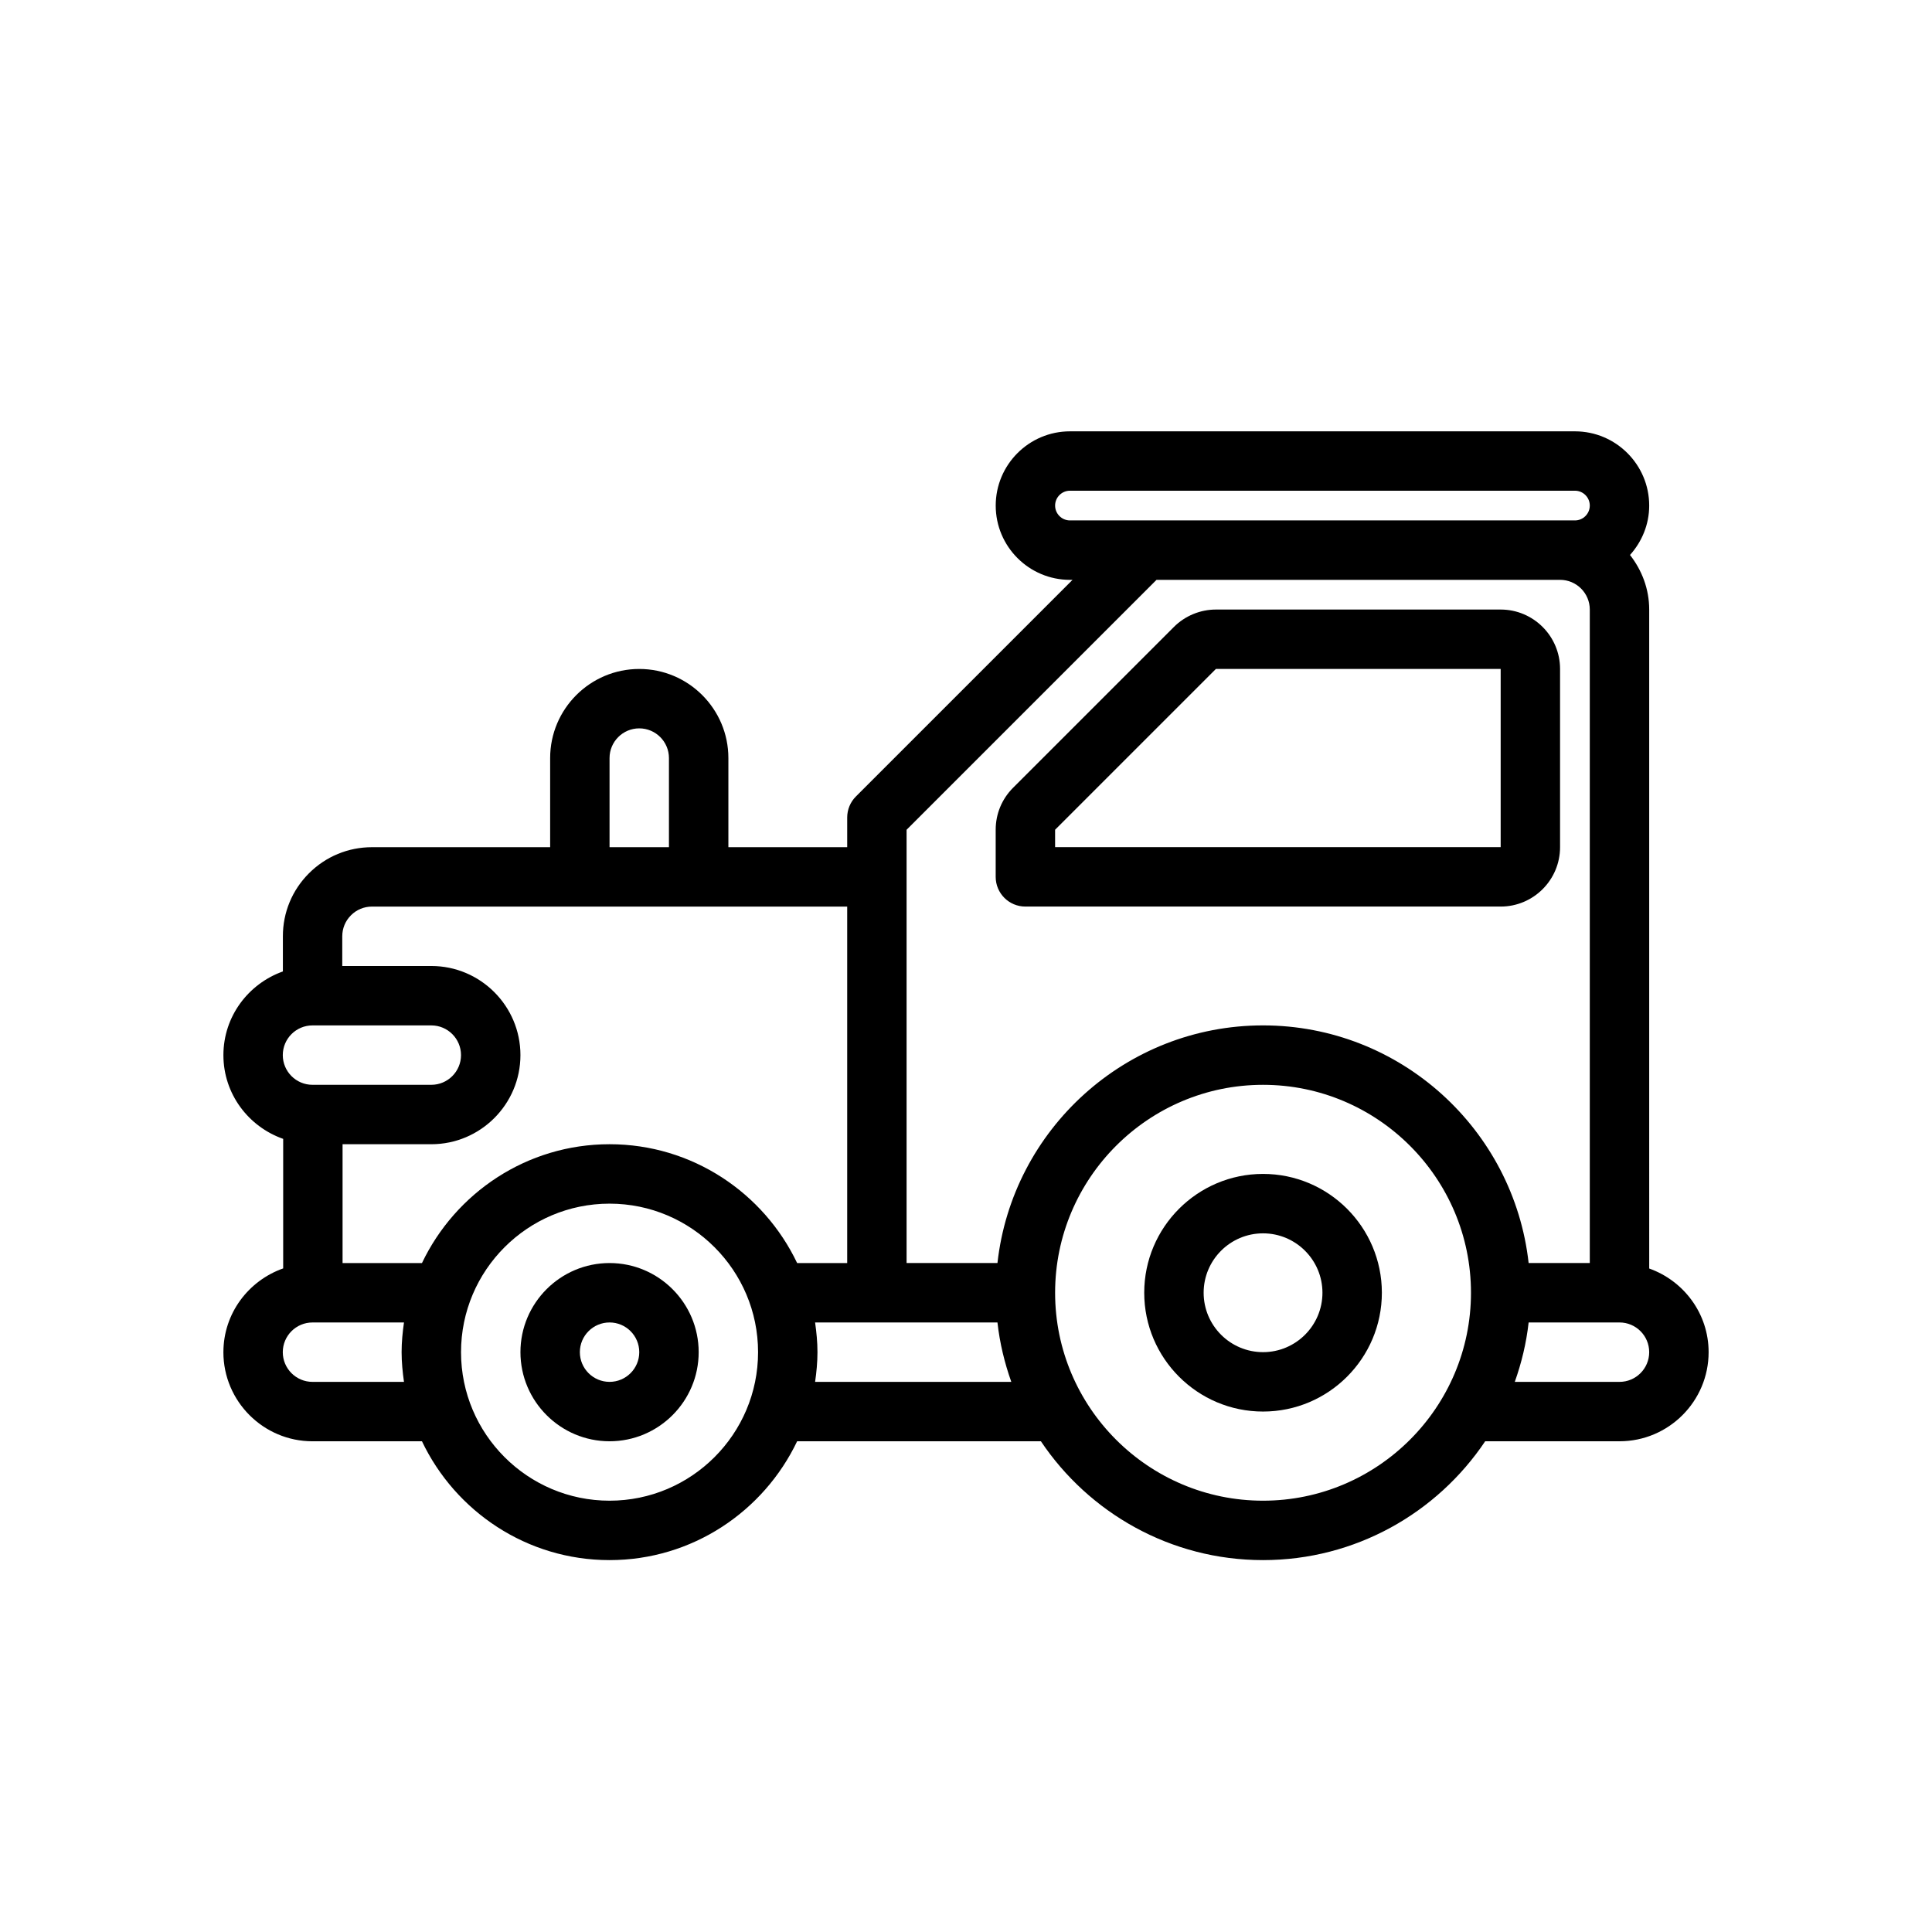 <?xml version="1.0" encoding="UTF-8"?>
<!-- Uploaded to: SVG Find, www.svgrepo.com, Generator: SVG Find Mixer Tools -->
<svg fill="#000000" width="800px" height="800px" version="1.1" viewBox="144 144 512 512" xmlns="http://www.w3.org/2000/svg">
 <g>
  <path d="m478.72 455.1c-17.367 0-31.488 14.121-31.488 31.488 0 17.367 14.121 31.488 31.488 31.488s31.488-14.121 31.488-31.488c0-17.363-14.121-31.488-31.488-31.488zm0 47.234c-8.684 0-15.742-7.062-15.742-15.742 0-8.684 7.062-15.742 15.742-15.742 8.684 0 15.742 7.062 15.742 15.742s-7.059 15.742-15.742 15.742z"/>
  <path d="m305.54 478.72c-13.02 0-23.617 10.598-23.617 23.617 0 13.02 10.598 23.617 23.617 23.617 13.02 0 23.617-10.598 23.617-23.617-0.004-13.02-10.598-23.617-23.617-23.617zm0 31.488c-4.344 0-7.871-3.527-7.871-7.871s3.527-7.871 7.871-7.871 7.871 3.527 7.871 7.871-3.527 7.871-7.871 7.871z"/>
  <path d="m203.2 502.34c0 13.02 10.598 23.617 23.617 23.617h29.008c8.863 18.586 27.789 31.488 49.711 31.488s40.84-12.902 49.711-31.488h64.605c12.73 18.973 34.363 31.488 58.867 31.488s46.145-12.516 58.867-31.488l35.598-0.004c13.02 0 23.617-10.598 23.617-23.617 0-10.25-6.606-18.91-15.742-22.168l-0.004-40.805v-133.82c0-5.481-1.953-10.453-5.086-14.469 3.125-3.488 5.086-8.047 5.086-13.086 0-10.848-8.824-19.68-19.68-19.68h-133.82c-10.855 0-19.68 8.832-19.68 19.68 0 10.848 8.824 19.68 19.68 19.68h0.676l-57.41 57.41c-1.48 1.477-2.305 3.481-2.305 5.566v7.871h-31.488v-23.617c0-13.02-10.598-23.617-23.617-23.617s-23.617 10.598-23.617 23.617v23.617h-47.215c-6.312 0-12.25 2.465-16.703 6.918-4.465 4.465-6.918 10.398-6.91 16.703v9.305c-9.152 3.266-15.762 11.922-15.762 22.18 0 10.281 6.644 18.965 15.84 22.191v34.328c-9.195 3.238-15.84 11.922-15.84 22.203zm23.613 7.871c-4.344 0-7.871-3.527-7.871-7.871s3.527-7.871 7.871-7.871h24.246c-0.367 2.578-0.629 5.195-0.629 7.871 0 2.676 0.262 5.289 0.629 7.871zm78.723 31.488c-21.703 0-39.359-17.656-39.359-39.359 0-21.703 17.656-39.359 39.359-39.359s39.359 17.656 39.359 39.359c0 21.703-17.656 39.359-39.359 39.359zm54.473-31.488c0.371-2.582 0.629-5.195 0.629-7.871 0-2.676-0.262-5.289-0.629-7.871h48.328c0.605 5.473 1.891 10.723 3.668 15.742zm118.71 31.488c-30.379 0-55.105-24.727-55.105-55.105s24.727-55.105 55.105-55.105 55.105 24.727 55.105 55.105-24.727 55.105-55.105 55.105zm94.465-31.488h-27.75c1.785-5.023 3.062-10.273 3.668-15.742l24.082-0.004c4.344 0 7.871 3.527 7.871 7.871 0 4.348-3.527 7.875-7.871 7.875zm-149.57-232.23c0-2.172 1.77-3.938 3.938-3.938h133.82c2.164 0 3.938 1.762 3.938 3.938s-1.773 3.938-3.938 3.938h-133.82c-2.164 0-3.938-1.762-3.938-3.938zm-39.359 85.918 66.234-66.234h106.95c4.344 0 7.871 3.535 7.871 7.871v173.18h-16.207c-3.93-35.367-33.977-62.977-70.383-62.977s-66.457 27.605-70.383 62.977h-24.082zm-78.719-19.004c0-4.336 3.527-7.871 7.871-7.871s7.871 3.535 7.871 7.871v23.617h-15.742zm-68.527 41.668c1.48-1.488 3.457-2.309 5.566-2.309h125.94v94.465h-13.266c-8.863-18.586-27.789-31.488-49.711-31.488s-40.84 12.902-49.711 31.488h-21.043v-31.488h23.52c13.02 0 23.617-10.598 23.617-23.617s-10.598-23.617-23.617-23.617h-23.602v-7.871c0.004-2.102 0.812-4.078 2.309-5.562zm-10.195 29.18h31.488c4.344 0 7.871 3.527 7.871 7.871s-3.527 7.871-7.871 7.871h-31.488c-4.344 0-7.871-3.527-7.871-7.871s3.527-7.871 7.871-7.871z"/>
  <path d="m415.74 384.25h125.95c8.684 0 15.742-7.062 15.742-15.742v-47.23c0-8.684-7.062-15.742-15.742-15.742h-75.461c-4.141 0-8.203 1.676-11.133 4.613l-42.617 42.613c-2.977 2.977-4.613 6.93-4.613 11.133v12.484c0 4.344 3.519 7.871 7.871 7.871zm7.871-20.355 42.621-42.621h75.461v47.23l-118.08 0.004z"/>
 </g>
</svg>